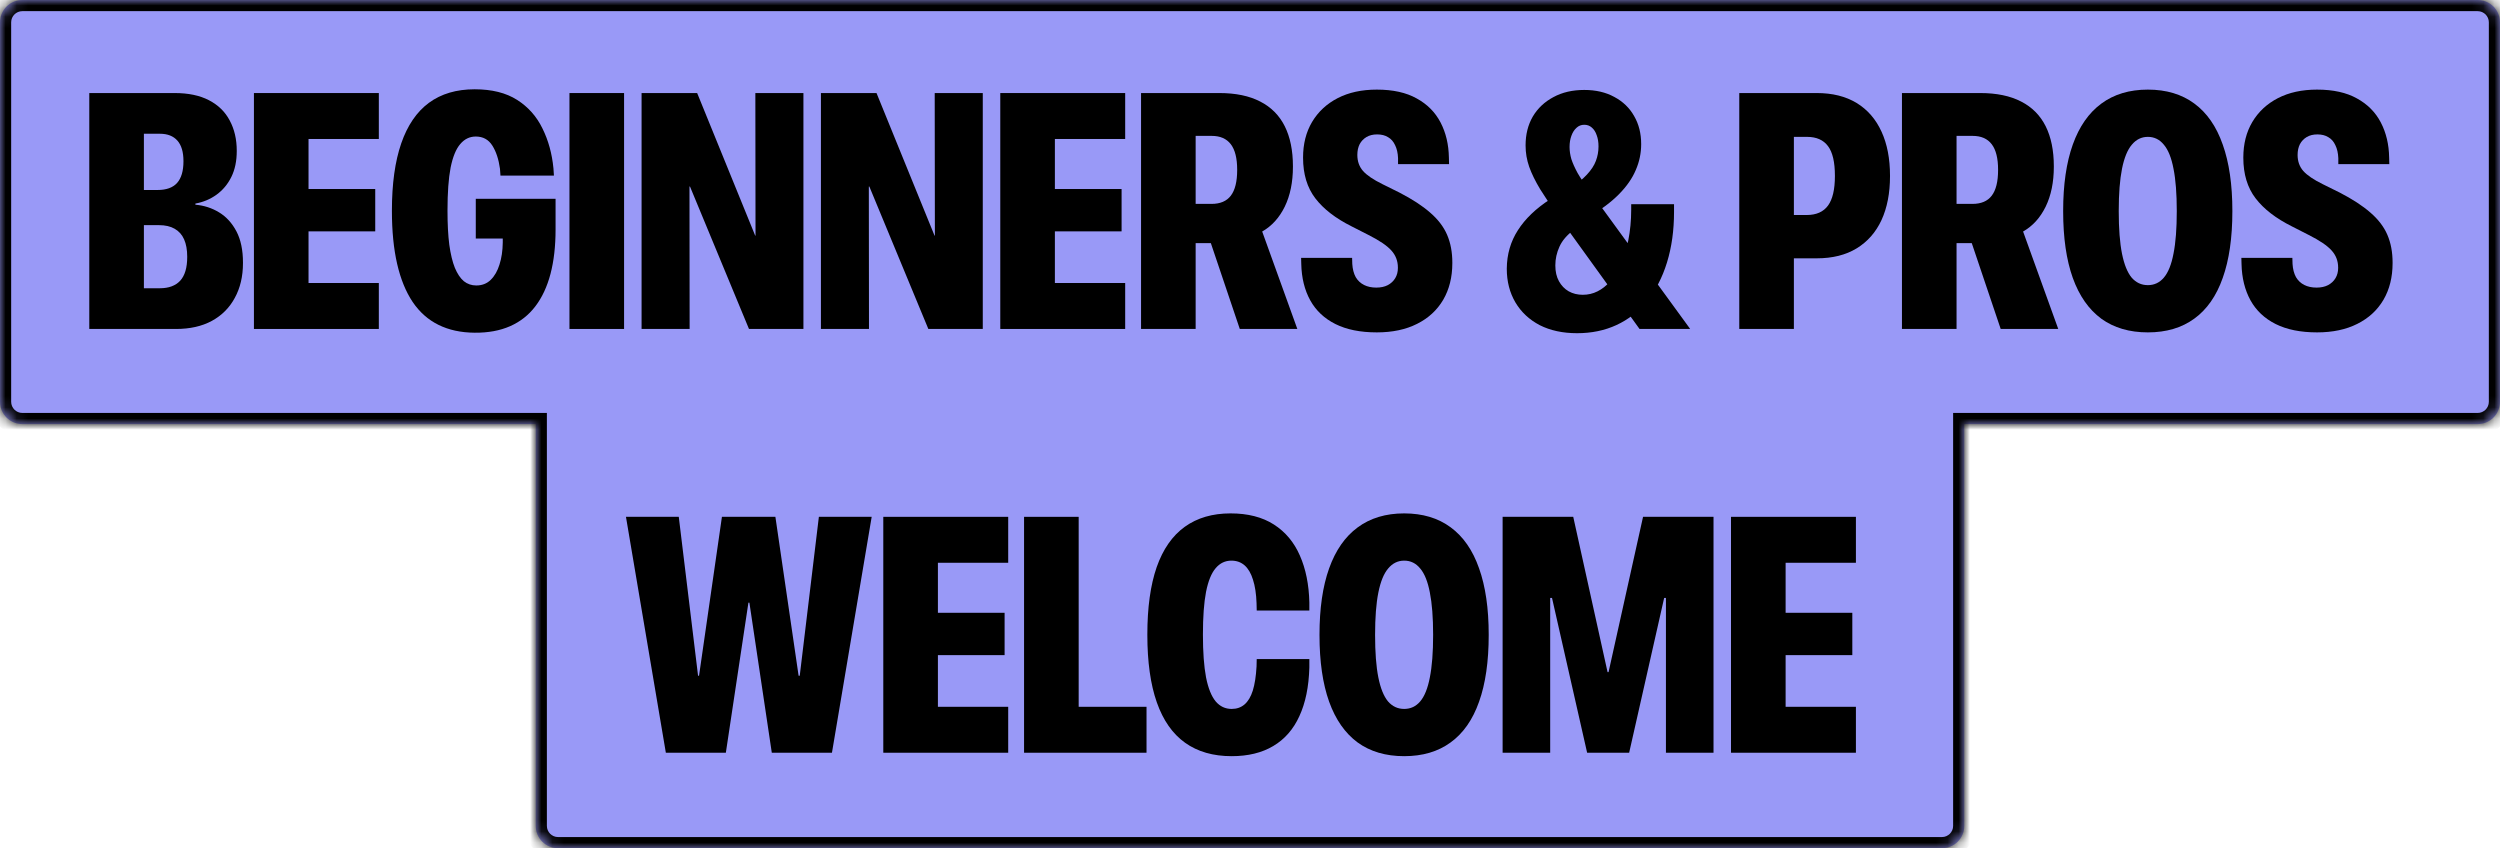 <svg xmlns="http://www.w3.org/2000/svg" width="224" height="76" viewBox="0 0 224 76" fill="none"><mask id="path-1-inside-1_34977_34161" fill="white"><path d="M176 74C176 75.105 175.105 76 174 76H50C48.895 76 48 75.105 48 74V38H2C0.895 38 8.05336e-09 37.105 0 36V2C0 0.895 0.895 4.83191e-08 2 0H222C223.105 3.09242e-06 224 0.895 224 2V36C224 37.105 223.105 38 222 38H176V74Z"></path></mask><path d="M176 74C176 75.105 175.105 76 174 76H50C48.895 76 48 75.105 48 74V38H2C0.895 38 8.05336e-09 37.105 0 36V2C0 0.895 0.895 4.83191e-08 2 0H222C223.105 3.09242e-06 224 0.895 224 2V36C224 37.105 223.105 38 222 38H176V74Z" fill="#9999F7"></path><path d="M48 74H47H48ZM48 38H49V37H48V38ZM2 38L2 39H2V38ZM0 36H-1H0ZM2 0V-1V0ZM222 0V-1V0ZM224 2H225H224ZM222 38V39V38ZM176 38V37H175V38H176ZM176 74H175C175 74.552 174.552 75 174 75V76V77C175.657 77 177 75.657 177 74H176ZM174 76V75H50V76V77H174V76ZM50 76V75C49.448 75 49 74.552 49 74H48H47C47 75.657 48.343 77 50 77V76ZM48 74H49V38H48H47V74H48ZM48 38V37H2V38V39H48V38ZM2 38L2 37C1.448 37 1 36.552 1 36H0H-1C-1 37.657 0.343 39 2 39L2 38ZM0 36H1V2H0H-1V36H0ZM0 2H1C1 1.448 1.448 1 2 1V0V-1C0.343 -1 -1 0.343 -1 2H0ZM2 0V1H222V0V-1H2V0ZM222 0V1C222.552 1 223 1.448 223 2H224H225C225 0.343 223.657 -1 222 -1V0ZM224 2H223V36H224H225V2H224ZM224 36H223C223 36.552 222.552 37 222 37V38V39C223.657 39 225 37.657 225 36H224ZM222 38V37H176V38V39H222V38ZM176 38H175V74H176H177V38H176Z" fill="black" mask="url(#path-1-inside-1_34977_34161)"></path><path d="M207.608 29.782C206.134 29.782 204.898 29.533 203.902 29.035C202.906 28.537 202.154 27.829 201.646 26.911C201.139 25.993 200.87 24.909 200.841 23.659L200.826 23.102H205.396L205.411 23.645C205.44 24.113 205.543 24.509 205.719 24.831C205.904 25.144 206.153 25.378 206.466 25.534C206.778 25.69 207.145 25.769 207.564 25.769C207.965 25.769 208.307 25.695 208.59 25.549C208.883 25.393 209.107 25.183 209.264 24.919C209.42 24.655 209.498 24.352 209.498 24.011V23.981C209.498 23.386 209.303 22.873 208.912 22.443C208.531 22.014 207.848 21.55 206.861 21.052L205.338 20.275C203.912 19.562 202.833 18.727 202.101 17.77C201.368 16.814 201.002 15.602 201.002 14.138V14.108C201.002 12.898 201.271 11.838 201.808 10.93C202.354 10.012 203.121 9.299 204.107 8.791C205.094 8.283 206.261 8.029 207.608 8.029C209.054 8.029 210.245 8.293 211.183 8.82C212.13 9.338 212.843 10.056 213.321 10.974C213.8 11.892 214.049 12.941 214.068 14.123L214.083 14.709H209.513V14.167C209.493 13.708 209.405 13.322 209.249 13.01C209.103 12.688 208.893 12.448 208.619 12.292C208.355 12.126 208.028 12.043 207.638 12.043C207.267 12.043 206.949 12.121 206.686 12.277C206.422 12.434 206.217 12.648 206.07 12.922C205.934 13.195 205.865 13.513 205.865 13.874V13.889C205.865 14.455 206.036 14.934 206.378 15.324C206.72 15.705 207.296 16.096 208.106 16.496L209.645 17.258C210.777 17.844 211.69 18.439 212.384 19.045C213.087 19.65 213.595 20.314 213.907 21.037C214.22 21.76 214.376 22.595 214.376 23.542V23.571C214.376 24.831 214.103 25.93 213.556 26.867C213.009 27.795 212.228 28.513 211.212 29.02C210.206 29.528 209.005 29.782 207.608 29.782Z" fill="black"></path><path d="M192.447 29.782C190.796 29.782 189.405 29.372 188.272 28.552C187.149 27.722 186.299 26.506 185.723 24.904C185.147 23.293 184.859 21.301 184.859 18.928V18.898C184.859 16.545 185.147 14.562 185.723 12.951C186.299 11.34 187.149 10.119 188.272 9.289C189.405 8.449 190.796 8.029 192.447 8.029C194.097 8.029 195.484 8.444 196.607 9.274C197.74 10.104 198.589 11.33 199.156 12.951C199.732 14.562 200.02 16.545 200.02 18.898V18.928C200.02 21.301 199.732 23.293 199.156 24.904C198.589 26.516 197.74 27.731 196.607 28.552C195.484 29.372 194.097 29.782 192.447 29.782ZM192.447 25.549C193.023 25.549 193.501 25.324 193.882 24.875C194.273 24.416 194.561 23.698 194.746 22.722C194.942 21.745 195.039 20.48 195.039 18.928V18.898C195.039 17.355 194.942 16.096 194.746 15.119C194.561 14.143 194.273 13.425 193.882 12.966C193.501 12.497 193.023 12.263 192.447 12.263C191.88 12.263 191.402 12.497 191.011 12.966C190.62 13.425 190.328 14.143 190.132 15.119C189.937 16.096 189.839 17.355 189.839 18.898V18.928C189.839 20.49 189.937 21.76 190.132 22.736C190.328 23.703 190.616 24.416 190.996 24.875C191.387 25.324 191.87 25.549 192.447 25.549Z" fill="black"></path><path d="M170.415 29.475V8.337H177.431C178.896 8.337 180.117 8.591 181.094 9.099C182.07 9.597 182.802 10.334 183.291 11.31C183.779 12.287 184.023 13.483 184.023 14.899V14.943C184.023 16.32 183.779 17.512 183.291 18.518C182.802 19.514 182.129 20.256 181.269 20.744L184.419 29.475H179.262L176.67 21.784C176.601 21.784 176.533 21.784 176.465 21.784C176.406 21.784 176.352 21.784 176.303 21.784H175.307V29.475H170.415ZM175.307 18.269H176.728C177.51 18.269 178.086 18.024 178.457 17.536C178.838 17.038 179.028 16.271 179.028 15.236V15.207C179.028 14.182 178.838 13.42 178.457 12.922C178.076 12.424 177.505 12.175 176.743 12.175H175.307V18.269Z" fill="black"></path><path d="M158.285 23.146V19.265H161.874C162.743 19.265 163.383 18.981 163.793 18.415C164.203 17.849 164.408 16.97 164.408 15.778V15.749C164.408 14.528 164.203 13.645 163.793 13.098C163.383 12.541 162.753 12.263 161.904 12.263H158.285V8.337H162.782C164.189 8.337 165.38 8.635 166.357 9.23C167.333 9.826 168.075 10.681 168.583 11.794C169.091 12.898 169.345 14.216 169.345 15.749V15.778C169.345 17.302 169.091 18.615 168.583 19.719C168.075 20.812 167.333 21.657 166.357 22.253C165.38 22.849 164.189 23.146 162.782 23.146H158.285ZM155.839 29.475V8.337H160.732V29.475H155.839Z" fill="black"></path><path d="M146.902 29.475L139.725 19.528C139.021 18.532 138.445 17.673 137.996 16.95C137.557 16.218 137.229 15.549 137.015 14.943C136.8 14.328 136.692 13.693 136.692 13.039V13.024C136.692 12.048 136.907 11.188 137.337 10.446C137.776 9.704 138.392 9.123 139.183 8.703C139.974 8.273 140.896 8.059 141.951 8.059C142.986 8.059 143.885 8.269 144.646 8.688C145.418 9.099 146.009 9.67 146.419 10.402C146.839 11.125 147.049 11.96 147.049 12.907V12.922C147.049 13.723 146.888 14.494 146.565 15.236C146.253 15.979 145.75 16.701 145.057 17.404C144.363 18.107 143.445 18.796 142.303 19.47L140.589 16.98C141.272 16.501 141.805 16.057 142.186 15.646C142.576 15.227 142.845 14.816 142.991 14.416C143.147 14.006 143.226 13.576 143.226 13.127V13.112C143.226 12.731 143.172 12.399 143.064 12.116C142.967 11.823 142.82 11.594 142.625 11.428C142.439 11.262 142.215 11.179 141.951 11.179C141.678 11.179 141.443 11.271 141.248 11.457C141.053 11.633 140.901 11.872 140.794 12.175C140.687 12.468 140.633 12.795 140.633 13.156V13.171C140.633 13.523 140.687 13.884 140.794 14.255C140.911 14.616 141.097 15.031 141.351 15.5C141.614 15.959 141.99 16.516 142.479 17.17L151.429 29.46V29.475H146.902ZM141.307 29.855C140.027 29.855 138.914 29.616 137.967 29.138C137.029 28.649 136.302 27.971 135.784 27.102C135.267 26.223 135.008 25.217 135.008 24.084V24.069C135.018 22.79 135.35 21.643 136.004 20.627C136.658 19.602 137.62 18.679 138.89 17.858L140.193 17.038L142.098 19.807L141.014 20.598C140.398 21.057 139.969 21.56 139.725 22.106C139.48 22.644 139.358 23.2 139.358 23.776V23.791C139.358 24.338 139.466 24.807 139.681 25.197C139.896 25.588 140.188 25.891 140.56 26.105C140.931 26.311 141.351 26.413 141.819 26.413C142.288 26.413 142.728 26.311 143.138 26.105C143.548 25.9 143.914 25.612 144.236 25.241C144.568 24.87 144.856 24.431 145.101 23.923C145.452 23.22 145.716 22.429 145.892 21.55C146.067 20.671 146.155 19.758 146.155 18.811V18.298H149.993V19.001C149.993 20.642 149.783 22.145 149.363 23.513C148.943 24.88 148.328 26.057 147.518 27.043C146.785 27.941 145.892 28.635 144.837 29.123C143.782 29.611 142.605 29.855 141.307 29.855Z" fill="black"></path><path d="M123.361 29.782C121.886 29.782 120.651 29.533 119.655 29.035C118.659 28.537 117.907 27.829 117.399 26.911C116.891 25.993 116.623 24.909 116.594 23.659L116.579 23.102H121.149L121.164 23.645C121.193 24.113 121.296 24.509 121.471 24.831C121.657 25.144 121.906 25.378 122.219 25.534C122.531 25.69 122.897 25.769 123.317 25.769C123.718 25.769 124.059 25.695 124.343 25.549C124.635 25.393 124.86 25.183 125.016 24.919C125.173 24.655 125.251 24.352 125.251 24.011V23.981C125.251 23.386 125.055 22.873 124.665 22.443C124.284 22.014 123.6 21.55 122.614 21.052L121.091 20.275C119.665 19.562 118.586 18.727 117.853 17.77C117.121 16.814 116.755 15.602 116.755 14.138V14.108C116.755 12.898 117.023 11.838 117.56 10.93C118.107 10.012 118.874 9.299 119.86 8.791C120.846 8.283 122.013 8.029 123.361 8.029C124.806 8.029 125.998 8.293 126.935 8.82C127.883 9.338 128.595 10.056 129.074 10.974C129.552 11.892 129.802 12.941 129.821 14.123L129.836 14.709H125.265V14.167C125.246 13.708 125.158 13.322 125.002 13.01C124.855 12.688 124.645 12.448 124.372 12.292C124.108 12.126 123.781 12.043 123.39 12.043C123.019 12.043 122.702 12.121 122.438 12.277C122.175 12.434 121.969 12.648 121.823 12.922C121.686 13.195 121.618 13.513 121.618 13.874V13.889C121.618 14.455 121.789 14.934 122.131 15.324C122.472 15.705 123.049 16.096 123.859 16.496L125.397 17.258C126.53 17.844 127.443 18.439 128.136 19.045C128.84 19.65 129.347 20.314 129.66 21.037C129.972 21.76 130.129 22.595 130.129 23.542V23.571C130.129 24.831 129.855 25.93 129.308 26.867C128.761 27.795 127.98 28.513 126.965 29.02C125.959 29.528 124.758 29.782 123.361 29.782Z" fill="black"></path><path d="M102.238 29.475V8.337H109.254C110.719 8.337 111.94 8.591 112.916 9.099C113.893 9.597 114.625 10.334 115.114 11.31C115.602 12.287 115.846 13.483 115.846 14.899V14.943C115.846 16.32 115.602 17.512 115.114 18.518C114.625 19.514 113.951 20.256 113.092 20.744L116.241 29.475H111.085L108.492 21.784C108.424 21.784 108.356 21.784 108.287 21.784C108.229 21.784 108.175 21.784 108.126 21.784H107.13V29.475H102.238ZM107.13 18.269H108.551C109.332 18.269 109.908 18.024 110.28 17.536C110.66 17.038 110.851 16.271 110.851 15.236V15.207C110.851 14.182 110.66 13.42 110.28 12.922C109.899 12.424 109.327 12.175 108.566 12.175H107.13V18.269Z" fill="black"></path><path d="M89.625 29.475V8.337H100.816V12.453H94.517V16.936H100.494V20.73H94.517V25.358H100.816V29.475H89.625Z" fill="black"></path><path d="M73.555 29.475V8.337H78.535L84.658 23.381L82.446 21.11H83.765L83.75 8.337H88.057V29.475H83.179L76.953 14.445L79.165 16.716H77.847L77.861 29.475H73.555Z" fill="black"></path><path d="M57.485 29.475V8.337H62.465L68.588 23.381L66.376 21.11H67.695L67.68 8.337H71.987V29.475H67.109L60.883 14.445L63.095 16.716H61.777L61.791 29.475H57.485Z" fill="black"></path><path d="M51.024 29.475V8.337H55.917V29.475H51.024Z" fill="black"></path><path d="M42.528 29.811C41.297 29.802 40.218 29.567 39.29 29.108C38.362 28.649 37.591 27.966 36.976 27.058C36.361 26.14 35.897 25.002 35.584 23.645C35.272 22.287 35.115 20.705 35.115 18.898V18.869C35.115 16.467 35.394 14.46 35.95 12.849C36.507 11.237 37.332 10.026 38.426 9.216C39.529 8.405 40.897 8 42.528 8C44.071 8 45.34 8.317 46.336 8.952C47.332 9.587 48.089 10.441 48.607 11.516C49.134 12.58 49.461 13.767 49.588 15.075L49.632 15.734H44.842L44.798 15.119C44.681 14.27 44.451 13.576 44.11 13.039C43.768 12.502 43.275 12.233 42.63 12.233C42.083 12.233 41.619 12.458 41.239 12.907C40.858 13.347 40.57 14.05 40.374 15.017C40.189 15.983 40.096 17.263 40.096 18.855V18.898C40.096 20.08 40.15 21.091 40.257 21.931C40.374 22.77 40.54 23.459 40.755 23.996C40.98 24.533 41.248 24.934 41.561 25.197C41.883 25.451 42.254 25.578 42.674 25.578C43.192 25.578 43.621 25.412 43.963 25.08C44.315 24.738 44.578 24.279 44.754 23.703C44.94 23.127 45.037 22.473 45.047 21.74V21.374H42.63V17.814H49.779V20.568C49.779 22.062 49.627 23.386 49.325 24.538C49.022 25.69 48.568 26.662 47.962 27.453C47.367 28.234 46.614 28.825 45.706 29.226C44.798 29.626 43.739 29.821 42.528 29.811Z" fill="black"></path><path d="M22.752 29.475V8.337H33.943V12.453H27.644V16.936H33.621V20.73H27.644V25.358H33.943V29.475H22.752Z" fill="black"></path><path d="M10.446 29.475V25.827H14.328C15.119 25.827 15.725 25.602 16.145 25.153C16.564 24.694 16.774 23.986 16.774 23.029V23C16.774 22.385 16.682 21.867 16.496 21.447C16.311 21.027 16.027 20.71 15.646 20.495C15.275 20.28 14.807 20.173 14.24 20.173H10.446V17.023H14.123C14.904 17.023 15.485 16.814 15.866 16.394C16.247 15.964 16.438 15.319 16.438 14.46V14.431C16.438 13.62 16.257 13.01 15.896 12.6C15.534 12.19 15.012 11.984 14.328 11.984H10.446V8.337H15.646C16.877 8.337 17.902 8.552 18.723 8.981C19.553 9.411 20.173 10.017 20.583 10.798C21.003 11.579 21.213 12.482 21.213 13.508V13.537C21.213 14.426 21.052 15.197 20.73 15.852C20.407 16.506 19.963 17.038 19.396 17.448C18.84 17.849 18.21 18.112 17.507 18.239V18.342C18.288 18.41 18.996 18.64 19.631 19.03C20.275 19.421 20.793 19.987 21.184 20.73C21.574 21.472 21.77 22.404 21.77 23.527V23.571C21.77 24.763 21.525 25.803 21.037 26.691C20.559 27.58 19.87 28.269 18.972 28.757C18.083 29.235 17.019 29.475 15.778 29.475H10.446ZM8 29.475V8.337H12.893V29.475H8Z" fill="black"></path><path d="M155.098 67.445V46.308H166.29V50.424H159.991V54.906H165.968V58.7H159.991V63.329H166.29V67.445H155.098Z" fill="black"></path><path d="M134.634 67.445V46.308H140.962L144.038 60.224H144.126L147.217 46.308H153.531V67.445H149.268V53.573H146.968L150.63 46.85L145.972 67.445H142.207L137.534 46.85L141.197 53.573H138.897V67.445H134.634Z" fill="black"></path><path d="M125.815 67.753C124.165 67.753 122.773 67.343 121.64 66.522C120.517 65.692 119.668 64.477 119.091 62.875C118.515 61.264 118.227 59.272 118.227 56.898V56.869C118.227 54.516 118.515 52.533 119.091 50.922C119.668 49.31 120.517 48.09 121.64 47.26C122.773 46.42 124.165 46 125.815 46C127.465 46 128.852 46.415 129.975 47.245C131.108 48.075 131.958 49.301 132.524 50.922C133.1 52.533 133.388 54.516 133.388 56.869V56.898C133.388 59.272 133.1 61.264 132.524 62.875C131.958 64.486 131.108 65.702 129.975 66.522C128.852 67.343 127.465 67.753 125.815 67.753ZM125.815 63.52C126.391 63.52 126.87 63.295 127.251 62.846C127.641 62.387 127.929 61.669 128.115 60.692C128.31 59.716 128.408 58.451 128.408 56.898V56.869C128.408 55.326 128.31 54.066 128.115 53.09C127.929 52.113 127.641 51.395 127.251 50.937C126.87 50.468 126.391 50.233 125.815 50.233C125.249 50.233 124.77 50.468 124.38 50.937C123.989 51.395 123.696 52.113 123.501 53.09C123.305 54.066 123.208 55.326 123.208 56.869V56.898C123.208 58.461 123.305 59.73 123.501 60.707C123.696 61.674 123.984 62.387 124.365 62.846C124.755 63.295 125.239 63.52 125.815 63.52Z" fill="black"></path><path d="M110.36 67.753C108.7 67.753 107.309 67.353 106.186 66.552C105.062 65.751 104.218 64.545 103.651 62.934C103.085 61.322 102.802 59.306 102.802 56.884V56.855C102.802 54.442 103.08 52.431 103.637 50.819C104.203 49.208 105.043 48.002 106.156 47.201C107.27 46.4 108.637 46 110.258 46C111.811 46 113.104 46.332 114.14 46.996C115.175 47.66 115.951 48.588 116.469 49.779C116.996 50.971 117.279 52.367 117.318 53.969V54.701H112.602L112.587 54.042C112.558 53.202 112.45 52.499 112.265 51.933C112.089 51.366 111.84 50.941 111.518 50.658C111.195 50.375 110.8 50.233 110.331 50.233C109.774 50.233 109.306 50.458 108.925 50.907C108.544 51.347 108.256 52.055 108.061 53.031C107.875 53.998 107.782 55.268 107.782 56.84V56.869C107.782 58.432 107.875 59.706 108.061 60.692C108.256 61.669 108.544 62.387 108.925 62.846C109.306 63.295 109.784 63.52 110.36 63.52C110.81 63.52 111.19 63.388 111.503 63.124C111.825 62.851 112.074 62.435 112.25 61.879C112.426 61.312 112.538 60.59 112.587 59.711L112.602 59.052H117.318V59.813C117.27 61.532 116.972 62.982 116.425 64.164C115.888 65.346 115.106 66.239 114.081 66.845C113.065 67.45 111.825 67.753 110.36 67.753Z" fill="black"></path><path d="M91.756 67.445V46.308H96.649V63.329H102.728V67.445H91.756Z" fill="black"></path><path d="M79.143 67.445V46.308H90.335V50.424H84.036V54.906H90.012V58.7H84.036V63.329H90.335V67.445H79.143Z" fill="black"></path><path d="M59.66 67.445L56.086 46.308H60.818L62.546 60.546H62.634L64.685 46.308H69.475L71.555 60.546H71.657L73.371 46.308H78.103L74.543 67.445H69.153L67.146 53.998H67.058L65.036 67.445H59.66Z" fill="black"></path></svg>